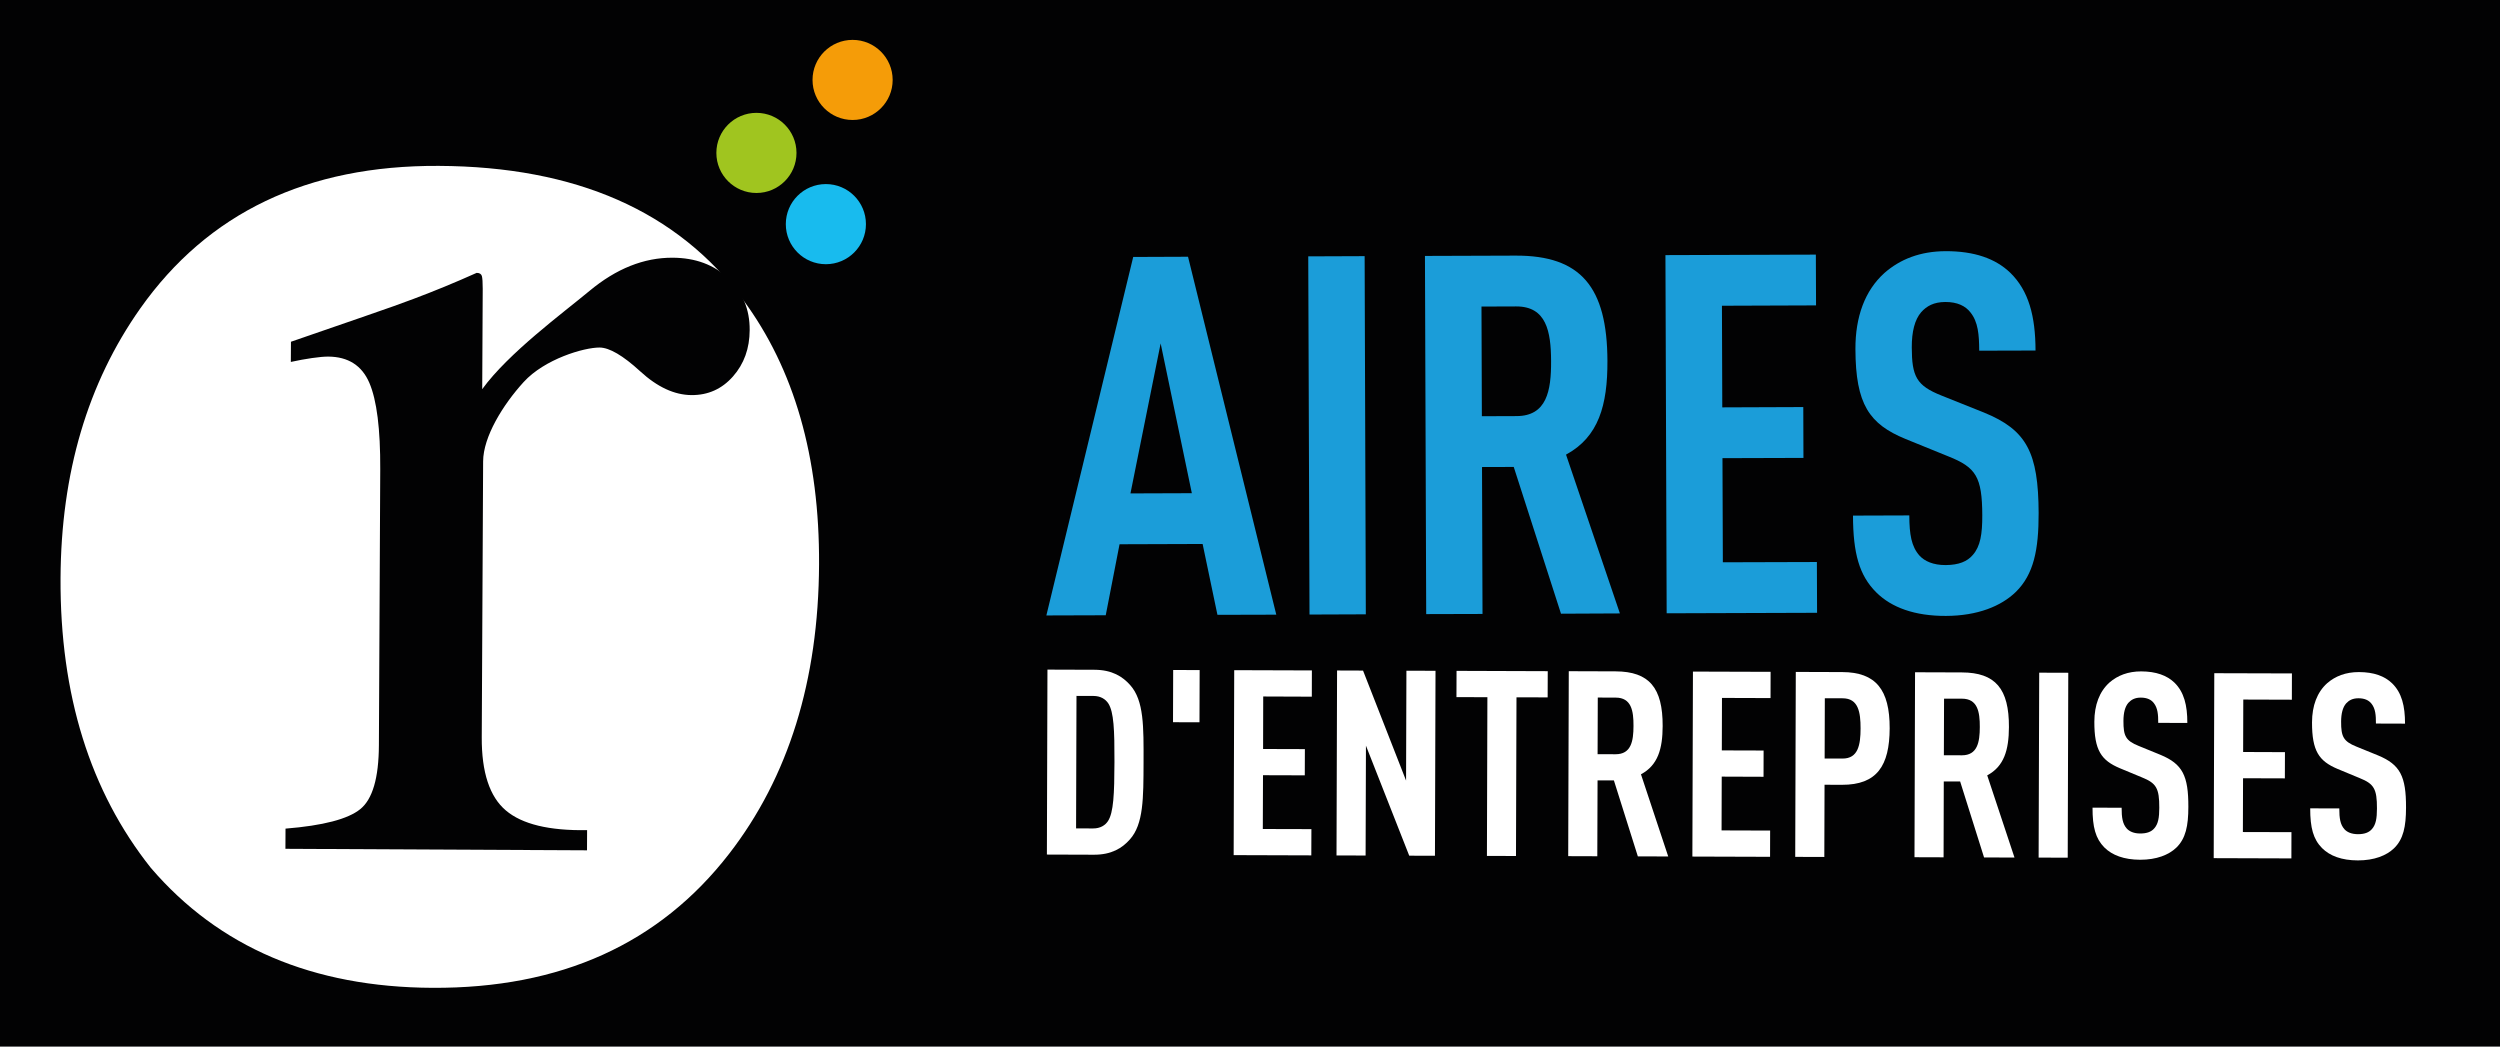 <?xml version="1.0" encoding="utf-8"?>
<!-- Generator: Adobe Illustrator 23.0.1, SVG Export Plug-In . SVG Version: 6.00 Build 0)  -->
<svg version="1.1" id="Layer_1" xmlns="http://www.w3.org/2000/svg" xmlns:xlink="http://www.w3.org/1999/xlink" x="0px" y="0px"
	 viewBox="0 0 799.94 334.89" style="enable-background:new 0 0 799.94 334.89;" xml:space="preserve">
<style type="text/css">
	.st0{fill:#020203;}
	.st1{fill:#A0C51F;}
	.st2{fill:#18BBEE;}
	.st3{fill:#F59C08;}
	.st4{fill:#FFFFFF;}
	.st5{fill:#1B9DD9;}
</style>
<rect class="st0" width="801.9" height="334.89"/>
<path class="st1" d="M254.86,48.93c0,7.08-5.74,12.82-12.82,12.82c-7.08,0-12.82-5.74-12.82-12.82c0-7.08,5.74-12.82,12.82-12.82
	C249.12,36.11,254.86,41.85,254.86,48.93"/>
<path class="st2" d="M277.08,71.72c0,7.08-5.74,12.82-12.82,12.82s-12.82-5.73-12.82-12.82c0-7.08,5.73-12.82,12.82-12.82
	S277.08,64.64,277.08,71.72"/>
<path class="st3" d="M285.63,25.58c0,7.07-5.74,12.81-12.82,12.81c-7.08,0-12.82-5.74-12.82-12.81c0-7.08,5.74-12.82,12.82-12.82
	C279.89,12.76,285.63,18.5,285.63,25.58"/>
<path class="st4" d="M44.87,98.71c-16.84,23.88-25.34,52.64-25.5,86.31c-0.18,37.28,9.44,68.17,28.88,92.66
	c21.79,25.42,51.83,38.22,90.13,38.4c41.02,0.21,72.65-14.1,94.95-42.92c18.98-24.54,28.57-55.38,28.75-92.56
	c0.17-34.34-7.95-62.57-24.32-84.68c-21-28.34-53.47-42.63-97.41-42.84C98.3,52.87,66.48,68.1,44.87,98.71"/>
<path class="st0" d="M91.33,271.6l0.03-6.46c12.02-0.97,19.99-3.05,23.92-6.24c3.93-3.17,5.91-9.98,5.96-20.43l0.43-88.27
	c0.06-12.91-1.1-22.16-3.49-27.71c-2.39-5.55-6.78-8.35-13.16-8.39c-1.32,0-3.04,0.16-5.2,0.47c-2.15,0.31-4.39,0.72-6.76,1.24
	l0.04-6.46c7.45-2.56,15.11-5.22,22.94-7.92c7.84-2.7,13.26-4.63,16.27-5.79c6.54-2.45,13.27-5.22,20.21-8.33
	c0.91,0,1.46,0.35,1.66,0.99c0.19,0.66,0.28,2.02,0.28,4.12l-0.16,32.1c8.41-11.57,25.72-24.29,34.3-31.42
	c8.58-7.14,17.45-10.69,26.64-10.64c7.32,0.04,13.26,2.26,17.84,6.65c4.56,4.41,6.84,9.9,6.8,16.51
	c-0.02,5.87-1.81,10.83-5.34,14.83c-3.54,4.01-7.96,6-13.27,5.97c-5.46-0.04-10.93-2.56-16.43-7.62c-5.5-5.04-9.84-7.58-12.98-7.6
	c-5.04-0.02-17.62,3.7-24.31,11.05c-6.69,7.34-12.93,17.55-12.96,25.37l-0.44,88.28c-0.06,11.22,2.52,19.04,7.72,23.43
	c5.18,4.4,13.86,6.5,25.99,6.29l-0.03,6.46L91.33,271.6z"/>
<path class="st5" d="M389.55,196.73l-4.74-22.67l-26.58,0.09l-4.42,22.72l-19,0.06L362.6,82.22l17.54-0.07l28.24,114.53
	L389.55,196.73z M371.38,109.88l-9.66,48l19.64-0.07L371.38,109.88z"/>
<polygon class="st5" points="419.01,196.64 418.61,82.03 436.65,81.96 437.03,196.57 "/>
<path class="st5" d="M499.48,196.37l-15.12-46.96l-10.15,0.03l0.16,47.01l-18.02,0.05l-0.4-114.61l28.98-0.1
	c20.92-0.08,29.33,10.04,29.41,33.71c0.05,14.16-2.81,24.31-13.25,29.97l17.24,50.81L499.48,196.37z M485.14,98.05l-11.1,0.04
	l0.12,35.09l11.11-0.04c9.65-0.03,11.09-8.09,11.04-17.58C496.28,106.06,494.81,98.02,485.14,98.05"/>
<polygon class="st5" points="533.29,196.24 532.9,81.63 581.03,81.47 581.09,97.72 550.98,97.83 551.09,130.35 577.01,130.25 
	577.06,146.52 551.15,146.6 551.27,179.92 581.36,179.83 581.42,196.08 "/>
<path class="st5" d="M644.99,189.43c-4.67,4.53-12.22,7.62-22.35,7.65c-9.99,0.03-17.4-2.69-22.25-7.5
	c-5.49-5.45-7.44-12.52-7.48-24.6l18.02-0.06c0.02,6.12,0.68,9.97,3.27,12.87c1.62,1.76,4.35,3.04,8.38,3.02
	c4.19-0.03,6.9-1.15,8.68-3.25c2.4-2.75,3.04-6.61,3.02-12.73c-0.06-12.23-1.99-15.28-10.86-18.8l-13.7-5.57
	c-11.6-4.78-15.97-11.05-16.03-28.75c-0.04-10.31,3-18.7,9.26-24.35c4.97-4.37,11.4-6.97,19.61-6.99
	c9.18-0.03,15.93,2.36,20.63,6.86c5.97,5.78,8.1,13.97,8.13,24.93l-18.02,0.05c-0.03-5.16-0.35-9.17-2.79-12.23
	c-1.61-2.08-4.2-3.37-8.06-3.35c-3.7,0.01-5.95,1.3-7.71,3.25c-2.09,2.42-3.04,6.29-3.02,11.28c0.03,9.33,1.49,12.22,9.54,15.42
	l13.55,5.42c13.71,5.59,17.42,12.81,17.5,32.14C652.34,175.88,650.76,183.78,644.99,189.43"/>
<path class="st4" d="M361.51,268.62c-2.42,2.74-5.83,4.89-11.48,4.87l-15.05-0.05l0.18-59.18l15.04,0.05
	c5.65,0.02,9.05,2.19,11.46,4.94c4.39,4.92,4.28,13.3,4.25,24.7C365.87,255.33,365.93,263.72,361.51,268.62 M354.66,225.12
	c-0.91-1.41-2.49-2.42-4.73-2.43l-5.48-0.02l-0.13,42.4l5.48,0.01c2.25,0,3.83-0.98,4.75-2.39c1.75-2.74,2.02-8.56,2.05-18.86
	C356.63,233.52,356.39,227.87,354.66,225.12"/>
<rect x="371.24" y="218.51" transform="matrix(3.150728e-03 -1 1 3.150728e-03 155.656 601.643)" class="st4" width="16.71" height="8.47"/>
<polygon class="st4" points="394.74,273.62 394.92,214.44 419.77,214.52 419.75,222.92 404.2,222.86 404.16,239.66 417.53,239.7 
	417.5,248.09 404.13,248.05 404.07,265.26 419.62,265.3 419.59,273.7 "/>
<polygon class="st4" points="450.92,273.8 437.07,238.59 436.96,273.75 427.65,273.72 427.83,214.54 436.14,214.57 449.91,249.77 
	450.02,214.61 459.33,214.64 459.15,273.82 "/>
<polygon class="st4" points="485.24,223.12 485.08,273.9 475.78,273.87 475.93,223.09 466.03,223.06 466.06,214.66 495.24,214.76 
	495.21,223.15 "/>
<path class="st4" d="M524.07,274.02l-7.66-24.3l-5.23-0.01l-0.08,24.27l-9.31-0.03l0.18-59.18l14.97,0.05
	c10.8,0.04,15.11,5.29,15.07,17.5c-0.02,7.32-1.53,12.55-6.94,15.44l8.72,26.29L524.07,274.02z M516.99,223.22l-5.74-0.02
	l-0.06,18.12l5.73,0.02c4.99,0.02,5.75-4.14,5.76-9.04C522.71,227.39,521.98,223.23,516.99,223.22"/>
<polygon class="st4" points="541.52,274.08 541.7,214.89 566.55,214.97 566.53,223.37 550.99,223.32 550.94,240.11 564.31,240.15 
	564.29,248.55 550.91,248.5 550.86,265.71 566.4,265.76 566.38,274.16 "/>
<path class="st4" d="M589.38,251.12l-5.57-0.02l-0.07,23.11l-9.31-0.03l0.18-59.18l14.88,0.05c10.72,0.04,15.19,5.62,15.16,18
	C604.6,245.01,600.61,251.15,589.38,251.12 M589.64,223.44l-5.74-0.02l-0.06,19.29l5.73,0.01c4.99,0.02,5.76-4.38,5.77-9.62
	C595.35,227.86,594.62,223.46,589.64,223.44"/>
<path class="st4" d="M634.85,274.36l-7.65-24.3l-5.24-0.01l-0.06,24.27l-9.31-0.03l0.18-59.18l14.96,0.05
	c10.81,0.03,15.13,5.28,15.08,17.5c-0.03,7.31-1.54,12.55-6.95,15.44l8.73,26.3L634.85,274.36z M627.78,223.56l-5.73-0.01
	l-0.06,18.11l5.74,0.02c4.98,0.01,5.75-4.15,5.76-9.05C633.51,227.73,632.77,223.57,627.78,223.56"/>
<polygon class="st4" points="652.31,274.41 652.5,215.24 661.8,215.27 661.62,274.44 "/>
<path class="st4" d="M696.37,271.23c-2.42,2.32-6.33,3.88-11.57,3.87c-5.15-0.02-8.96-1.44-11.46-3.94
	c-2.81-2.84-3.8-6.5-3.78-12.73l9.31,0.03c-0.01,3.16,0.31,5.15,1.64,6.65c0.83,0.91,2.24,1.59,4.31,1.59c2.17,0,3.58-0.57,4.5-1.65
	c1.25-1.41,1.59-3.4,1.6-6.56c0.02-6.31-0.97-7.89-5.54-9.74l-7.06-2.93c-5.98-2.51-8.21-5.76-8.18-14.91
	c0.02-5.32,1.61-9.63,4.86-12.54c2.58-2.23,5.91-3.55,10.15-3.54c4.74,0.02,8.22,1.28,10.63,3.61c3.06,3,4.13,7.24,4.11,12.89
	l-9.31-0.03c0.01-2.65-0.16-4.73-1.4-6.32c-0.82-1.09-2.15-1.75-4.15-1.76c-1.91-0.01-3.07,0.66-3.99,1.65
	c-1.09,1.24-1.59,3.24-1.59,5.82c-0.02,4.82,0.72,6.31,4.88,7.99l6.97,2.85c7.06,2.93,8.95,6.68,8.92,16.66
	C700.22,264.26,699.37,268.32,696.37,271.23"/>
<polygon class="st4" points="708.33,274.59 708.52,215.41 733.36,215.48 733.34,223.89 717.8,223.84 717.75,240.62 731.13,240.67 
	731.1,249.06 717.72,249.02 717.67,266.23 733.21,266.27 733.19,274.67 "/>
<path class="st4" d="M766.02,271.44c-2.42,2.32-6.33,3.88-11.56,3.87c-5.16-0.01-8.97-1.44-11.46-3.94
	c-2.81-2.83-3.8-6.49-3.79-12.72l9.31,0.03c-0.01,3.16,0.31,5.15,1.64,6.65c0.83,0.92,2.24,1.58,4.31,1.59
	c2.17,0,3.58-0.57,4.5-1.65c1.25-1.41,1.59-3.4,1.6-6.56c0.02-6.32-0.97-7.9-5.54-9.74l-7.06-2.93c-5.98-2.52-8.2-5.76-8.18-14.91
	c0.02-5.32,1.61-9.63,4.87-12.54c2.58-2.23,5.91-3.55,10.15-3.54c4.74,0.01,8.22,1.27,10.62,3.61c3.07,3,4.13,7.24,4.12,12.89
	l-9.31-0.03c0.01-2.66-0.15-4.74-1.4-6.33c-0.83-1.08-2.15-1.75-4.15-1.76c-1.91-0.01-3.07,0.65-3.99,1.65
	c-1.08,1.24-1.59,3.23-1.6,5.81c-0.02,4.82,0.73,6.32,4.88,8l6.97,2.84c7.05,2.93,8.95,6.68,8.92,16.66
	C769.87,264.48,769.02,268.54,766.02,271.44"/>
</svg>
